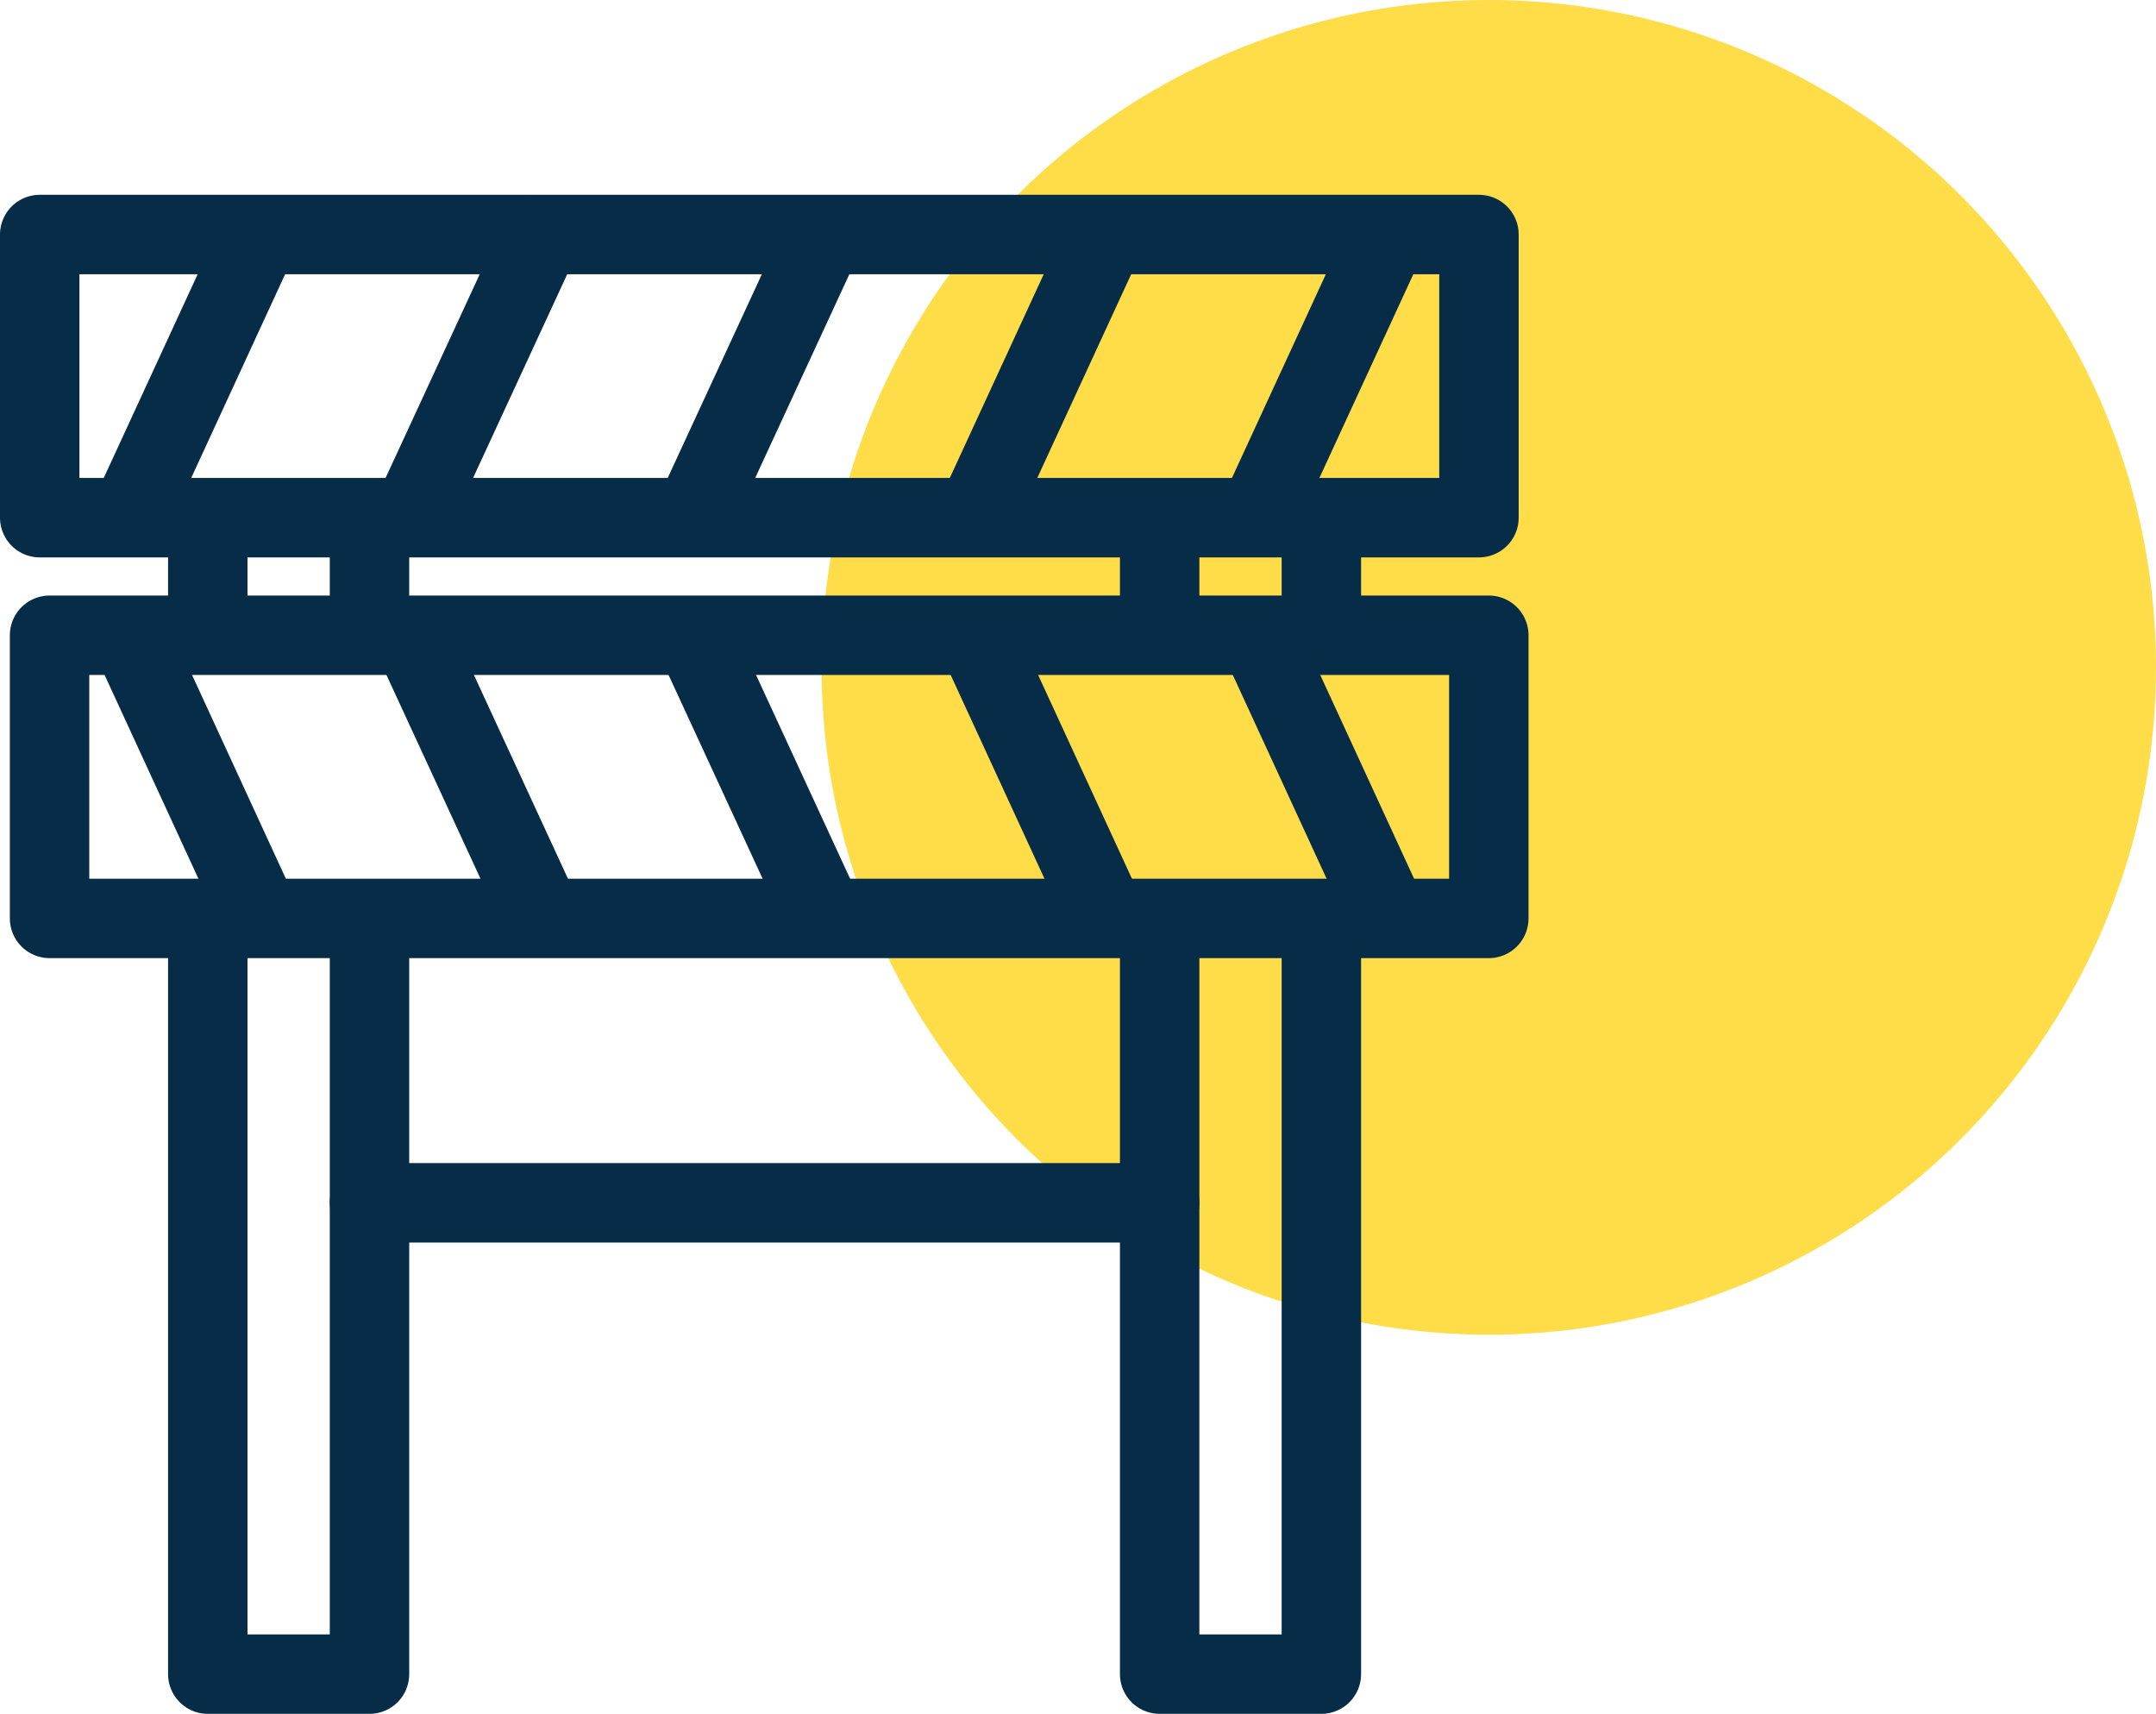 <?xml version="1.0" encoding="UTF-8"?>
<svg id="Layer_2" data-name="Layer 2" xmlns="http://www.w3.org/2000/svg" viewBox="0 0 67.86 53.93">
  <g id="Layer_1-2" data-name="Layer 1">
    <g>
      <circle cx="46.86" cy="21" r="21" style="fill: #fedc3f; isolation: isolate; opacity: .95; stroke-width: 0px;"/>
      <g>
        <polyline points="11.63 29.56 11.63 52.68 6.54 52.68 6.54 29.35" style="fill: none; stroke: #062c48; stroke-linecap: round; stroke-linejoin: round; stroke-width: 2.5px;"/>
        <line x1="6.54" y1="19.52" x2="6.54" y2="17.24" style="fill: none; stroke: #062c48; stroke-linecap: round; stroke-linejoin: round; stroke-width: 2.5px;"/>
        <line x1="11.63" y1="17.45" x2="11.63" y2="19.63" style="fill: none; stroke: #062c48; stroke-linecap: round; stroke-linejoin: round; stroke-width: 2.5px;"/>
        <line x1="36.5" y1="18.79" x2="36.5" y2="16.51" style="fill: none; stroke: #062c48; stroke-linecap: round; stroke-linejoin: round; stroke-width: 2.5px;"/>
        <line x1="41.59" y1="16.72" x2="41.59" y2="18.9" style="fill: none; stroke: #062c48; stroke-linecap: round; stroke-linejoin: round; stroke-width: 2.5px;"/>
        <polyline points="41.59 29.35 41.59 52.68 36.5 52.68 36.5 29.35" style="fill: none; stroke: #062c48; stroke-linecap: round; stroke-linejoin: round; stroke-width: 2.5px;"/>
        <line x1="11.63" y1="37.85" x2="36.5" y2="37.85" style="fill: none; stroke: #062c48; stroke-linecap: round; stroke-linejoin: round; stroke-width: 2.5px;"/>
        <rect x="1.56" y="19.99" width="45.3" height="8.91" style="fill: none; stroke: #062c48; stroke-linecap: round; stroke-linejoin: round; stroke-width: 2.5px;"/>
        <rect x="1.25" y="7.38" width="45.3" height="8.91" style="fill: none; stroke: #062c48; stroke-linecap: round; stroke-linejoin: round; stroke-width: 2.5px;"/>
        <g>
          <line x1="8.16" y1="7.41" x2="4.13" y2="16.15" style="fill: #fff; stroke: #062c48; stroke-linecap: round; stroke-linejoin: round; stroke-width: 2.5px;"/>
          <line x1="17.04" y1="7.41" x2="13" y2="16.15" style="fill: #fff; stroke: #062c48; stroke-linecap: round; stroke-linejoin: round; stroke-width: 2.5px;"/>
          <line x1="25.92" y1="7.41" x2="21.88" y2="16.15" style="fill: #fff; stroke: #062c48; stroke-linecap: round; stroke-linejoin: round; stroke-width: 2.5px;"/>
          <line x1="34.79" y1="7.41" x2="30.76" y2="16.15" style="fill: #fff; stroke: #062c48; stroke-linecap: round; stroke-linejoin: round; stroke-width: 2.5px;"/>
          <line x1="43.67" y1="7.41" x2="39.64" y2="16.15" style="fill: #fff; stroke: #062c48; stroke-linecap: round; stroke-linejoin: round; stroke-width: 2.5px;"/>
        </g>
        <g>
          <line x1="8.16" y1="28.82" x2="4.13" y2="20.07" style="fill: #fff; stroke: #062c48; stroke-linecap: round; stroke-linejoin: round; stroke-width: 2.5px;"/>
          <line x1="17.04" y1="28.82" x2="13" y2="20.07" style="fill: #fff; stroke: #062c48; stroke-linecap: round; stroke-linejoin: round; stroke-width: 2.5px;"/>
          <line x1="25.92" y1="28.82" x2="21.88" y2="20.07" style="fill: #fff; stroke: #062c48; stroke-linecap: round; stroke-linejoin: round; stroke-width: 2.5px;"/>
          <line x1="34.79" y1="28.82" x2="30.76" y2="20.07" style="fill: #fff; stroke: #062c48; stroke-linecap: round; stroke-linejoin: round; stroke-width: 2.5px;"/>
          <line x1="43.67" y1="28.82" x2="39.64" y2="20.07" style="fill: #fff; stroke: #062c48; stroke-linecap: round; stroke-linejoin: round; stroke-width: 2.5px;"/>
        </g>
      </g>
    </g>
  </g>
</svg>